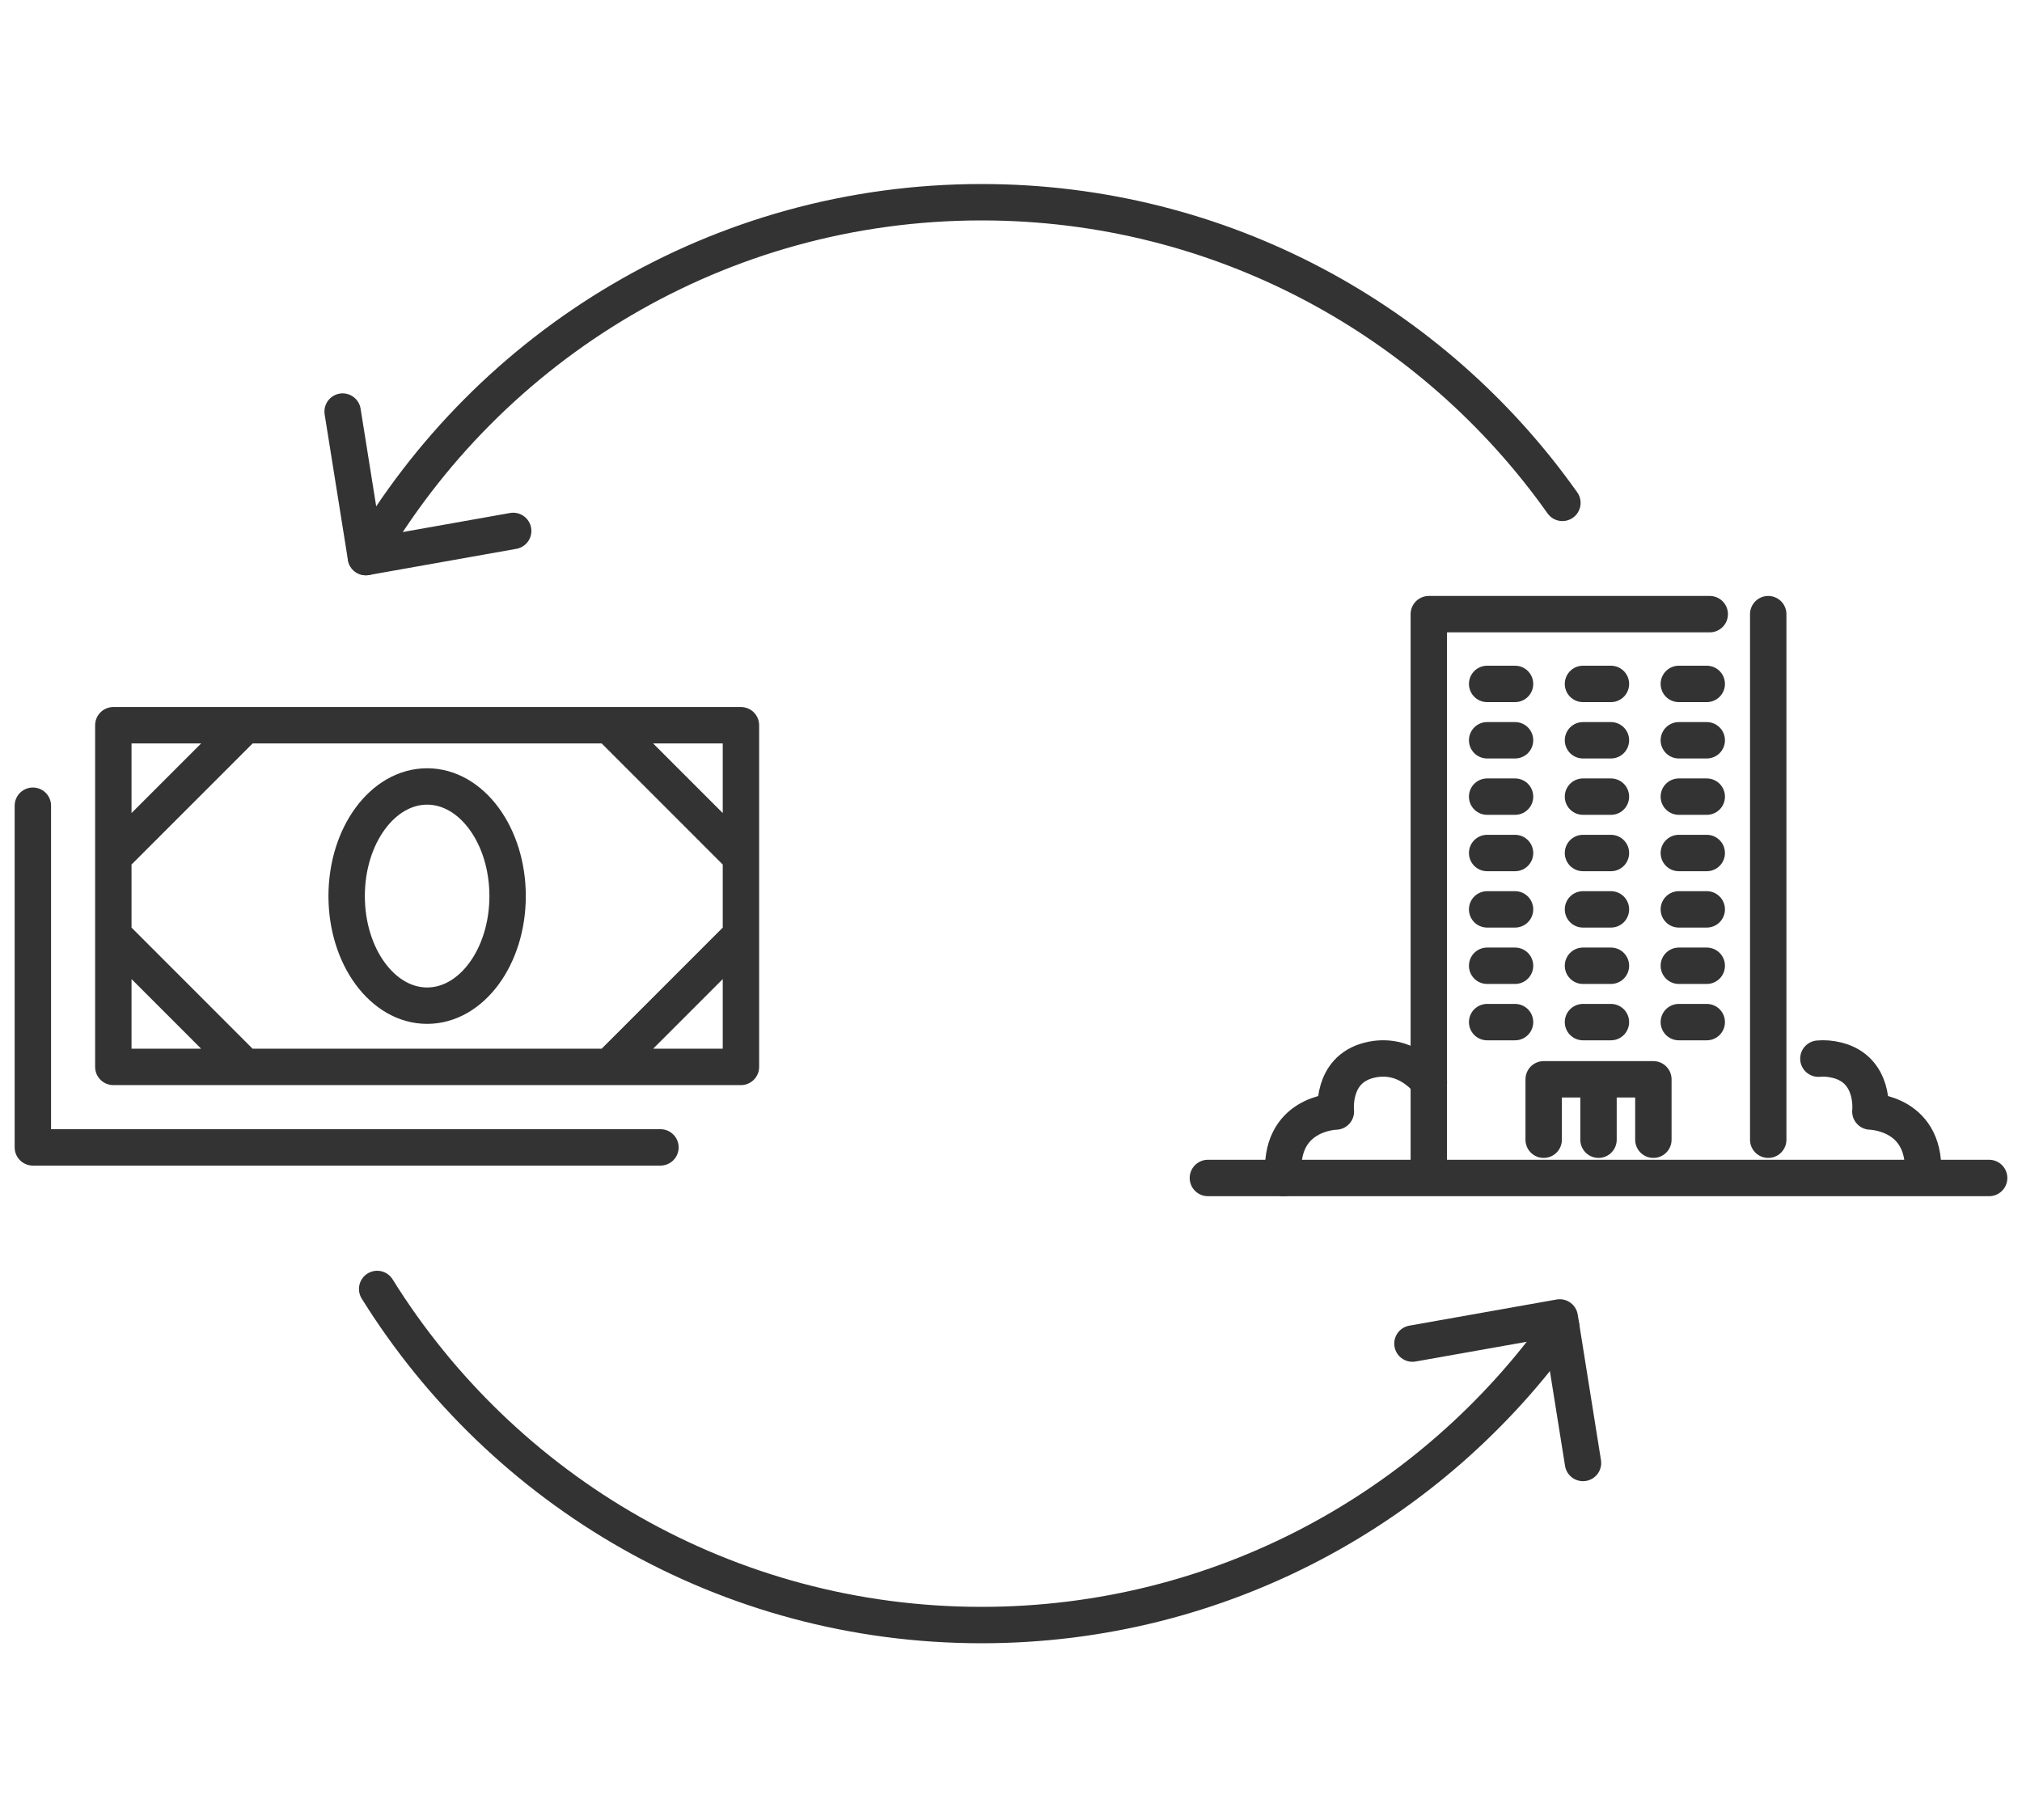 <svg xmlns="http://www.w3.org/2000/svg" width="100" height="90" fill="none"><path stroke="#333" stroke-linecap="round" stroke-linejoin="round" stroke-width="1.8" d="M98.375 58.252H59.737M84.557 30.37H70.663v27.882M87.449 56.36V30.37M81.769 56.36v-2.987h-5.425v2.987M79.056 53.373v2.987M84.409 33.82h-1.381M79.67 33.82h-1.382M74.928 33.82h-1.38M84.409 36.607h-1.381M79.67 36.607h-1.382M74.928 36.607h-1.38M84.409 39.394h-1.381M79.67 39.394h-1.382M74.928 39.394h-1.38M84.409 42.182h-1.381M79.67 42.182h-1.382M74.928 42.182h-1.38M84.409 44.969h-1.381M79.67 44.969h-1.382M74.928 44.969h-1.38M84.409 47.757h-1.381M79.67 47.757h-1.382M74.928 47.757h-1.38M84.409 50.544h-1.381M79.67 50.544h-1.382M74.928 50.544h-1.38M89.93 52.351c.285-.026.599-.006.936.08 1.873.475 1.635 2.534 1.635 2.534s2.884.051 2.587 3.287"/><path stroke="#333" stroke-linecap="round" stroke-linejoin="round" stroke-width="1.8" d="M70.664 53.508s-1.089-1.551-2.962-1.076-1.635 2.533-1.635 2.533-2.883.052-2.586 3.287M36.644 46.243l-6.516 6.517M5.605 35.863h31.039v16.896H5.605zM12.122 35.863l-6.517 6.516M5.605 46.243l6.516 6.517M30.128 35.863l6.516 6.516"/><path stroke="#333" stroke-linecap="round" stroke-linejoin="round" stroke-width="1.8" d="M21.124 49.731c-2.198 0-3.98-2.426-3.98-5.42s1.782-5.42 3.98-5.42 3.98 2.427 3.98 5.42c0 2.994-1.782 5.42-3.98 5.42M1.625 39.843v16.896h31.038M77.27 24.867C70.899 15.871 60.408 10 48.545 10c-13.004 0-24.36 7.056-30.45 17.548"/><path stroke="#333" stroke-linecap="round" stroke-linejoin="round" stroke-width="1.8" d="m25.38 26.254-7.285 1.294-1.15-7.196M18.653 63.74c6.208 9.978 17.274 16.62 29.89 16.62 11.824 0 22.286-5.833 28.665-14.779"/><path stroke="#333" stroke-linecap="round" stroke-linejoin="round" stroke-width="1.8" d="m69.854 66.441 7.285-1.293 1.15 7.197"/></svg>